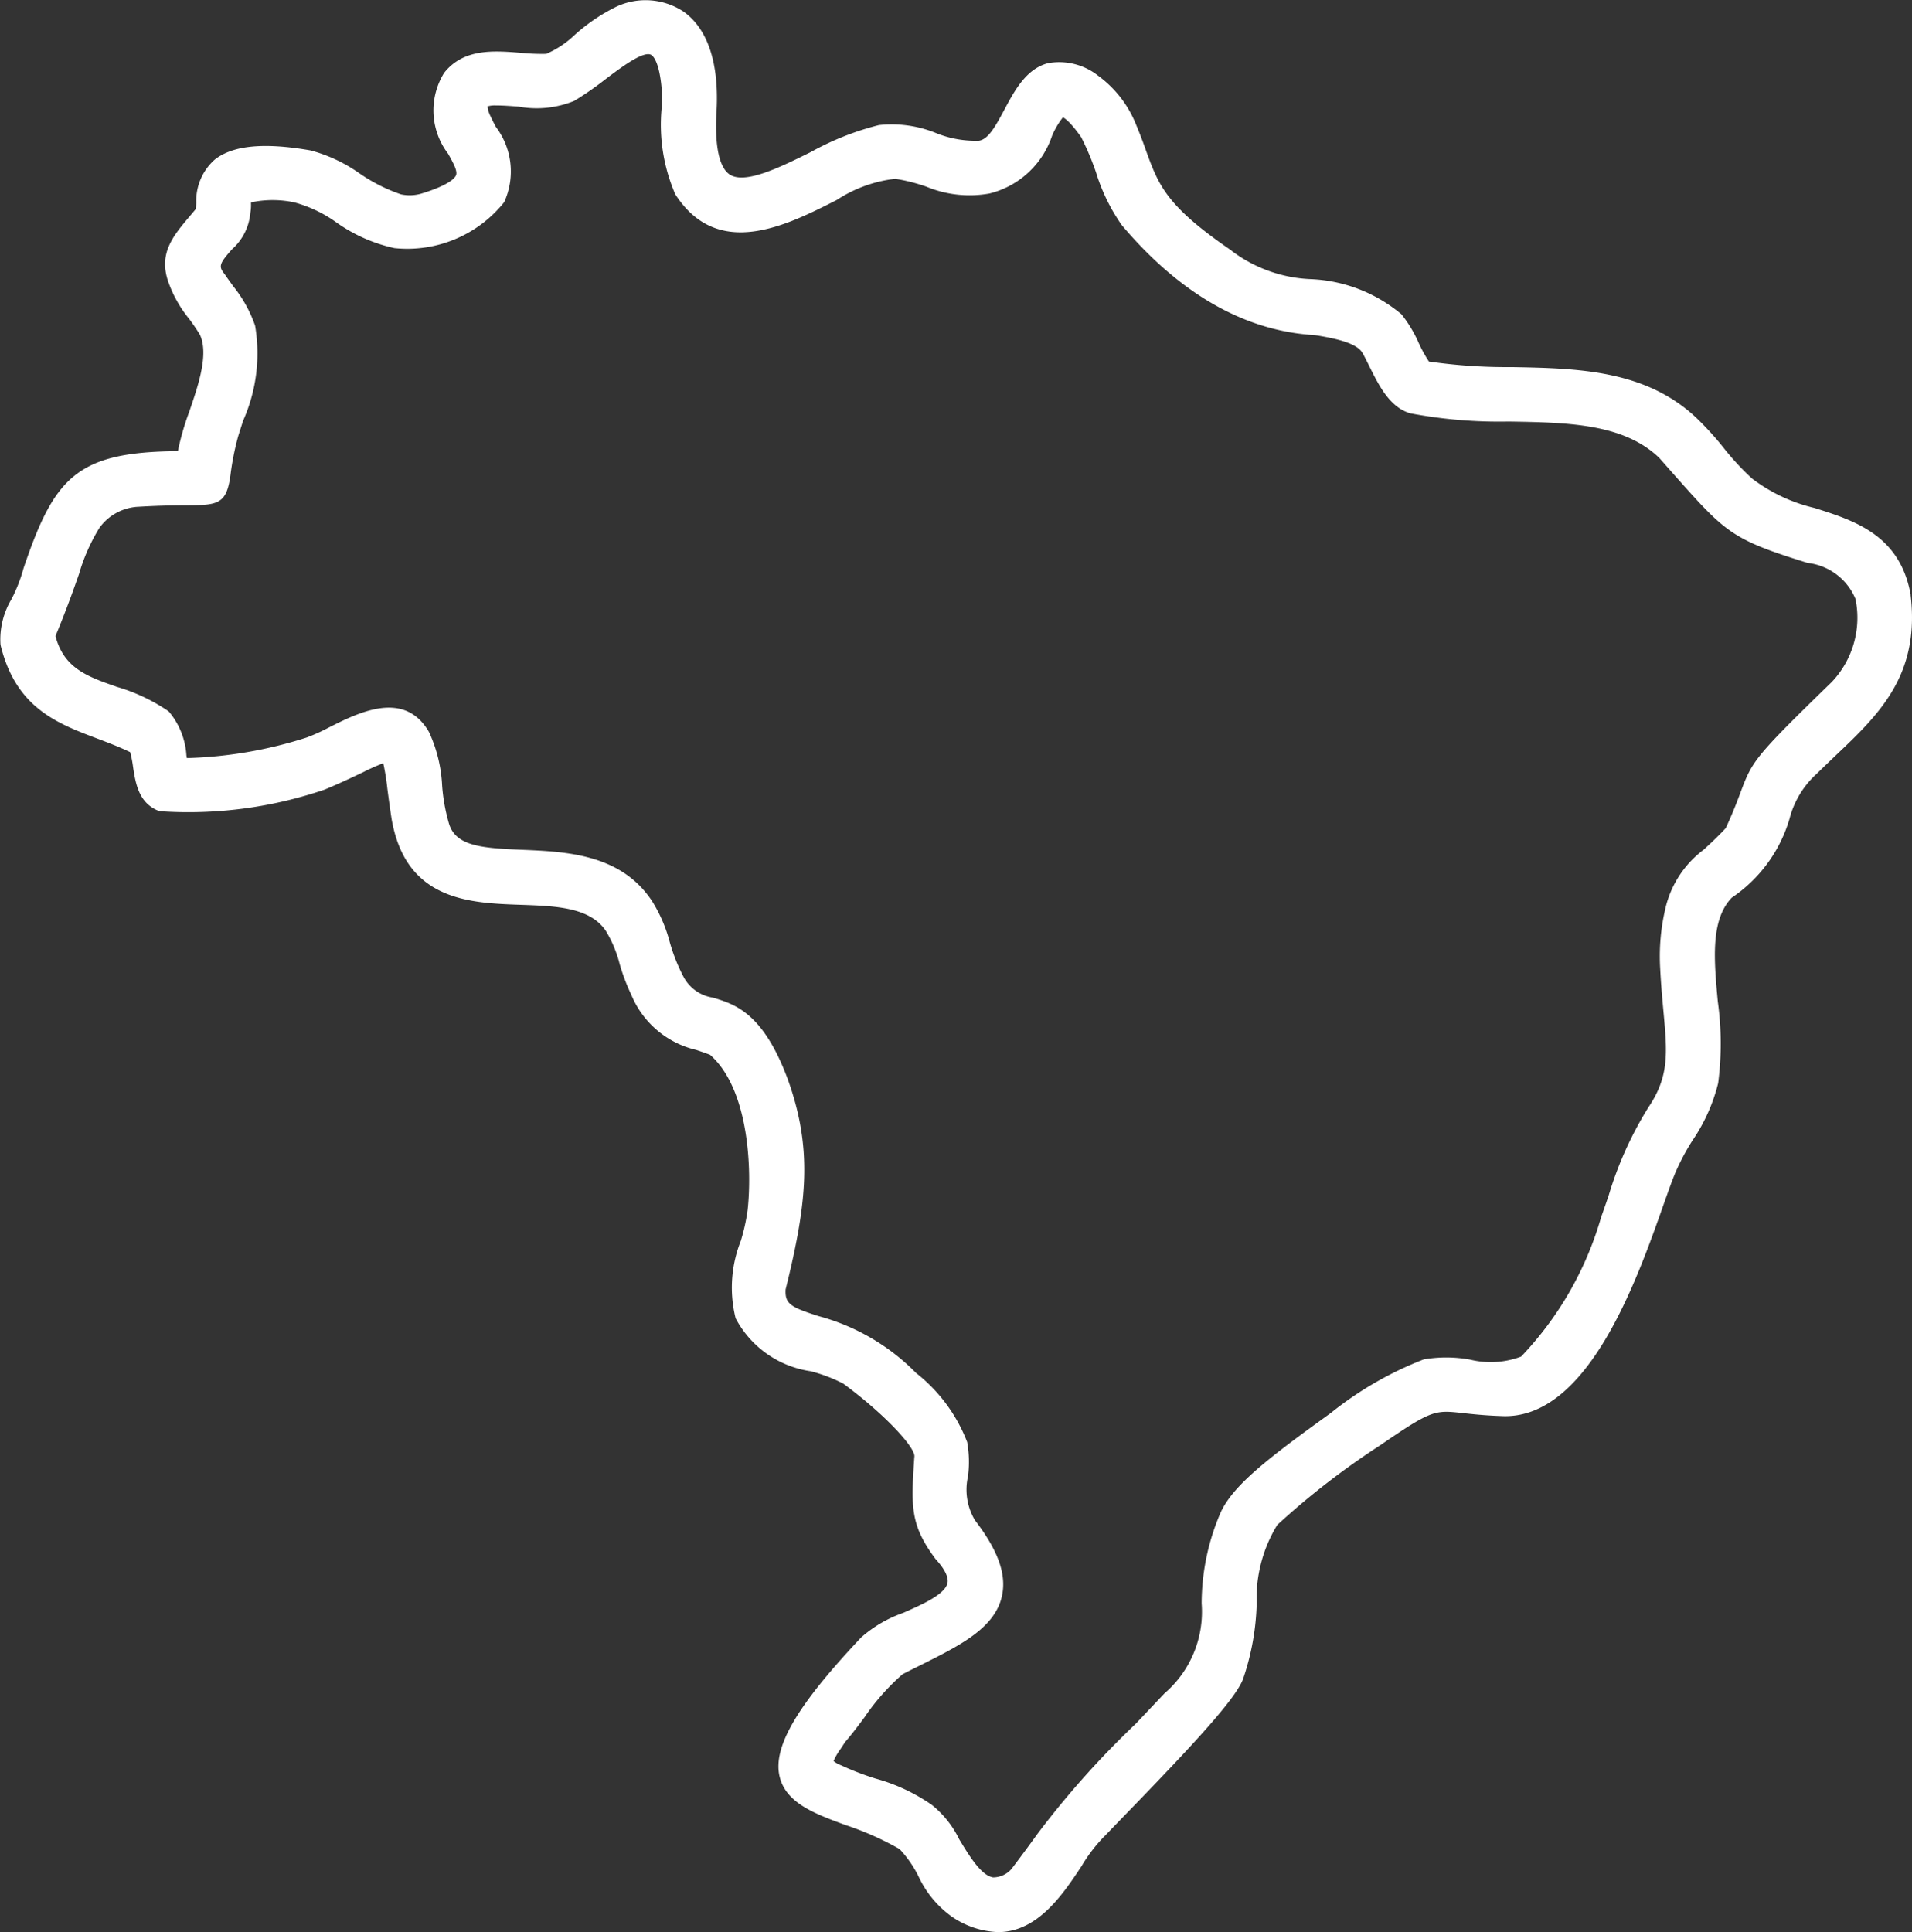 <svg xmlns="http://www.w3.org/2000/svg" width="74.359" height="75.139" viewBox="0 0 74.359 75.139">
  <rect x="0" y="0" width="74.359" height="75.139" fill="#333333" stroke="none"/>
  <path id="Caminho_19" data-name="Caminho 19" d="M802.046,28.76l0-.028c-.415-2.322-2.181-2.88-3.739-3.373a6.458,6.458,0,0,1-2.423-1.139,10.143,10.143,0,0,1-1.113-1.2,11.866,11.866,0,0,0-1.033-1.139c-1.989-1.9-4.646-1.953-7.216-2a21.04,21.04,0,0,1-3.212-.217,5.385,5.385,0,0,1-.4-.728,5,5,0,0,0-.661-1.1l-.015-.016a5.863,5.863,0,0,0-3.521-1.36,5.459,5.459,0,0,1-3.049-1.083l-.059-.048c-2.52-1.724-2.813-2.534-3.3-3.876-.1-.289-.224-.618-.378-.988a4.365,4.365,0,0,0-1.487-1.921,2.443,2.443,0,0,0-1.945-.482c-.855.224-1.3,1.07-1.7,1.816-.413.779-.7,1.249-1.11,1.2l-.035,0-.036,0a4.053,4.053,0,0,1-1.462-.295,4.576,4.576,0,0,0-2.232-.314,10.945,10.945,0,0,0-2.658,1.054c-1.195.591-2.55,1.26-3.146.868-.282-.186-.6-.755-.514-2.4.146-2.426-.63-3.489-1.307-3.953a2.684,2.684,0,0,0-2.57-.181,7.08,7.08,0,0,0-1.628,1.1,3.761,3.761,0,0,1-1.113.742,8.094,8.094,0,0,1-1-.041c-1.032-.083-2.2-.176-2.957.761l-.031.044a2.777,2.777,0,0,0,.171,3.122c.193.344.374.668.307.836-.042.1-.257.38-1.346.712a1.627,1.627,0,0,1-.793.03,6.523,6.523,0,0,1-1.615-.816,5.96,5.96,0,0,0-1.9-.892l-.027-.005c-1.792-.31-3-.192-3.7.36a2.142,2.142,0,0,0-.721,1.682c-.005.082-.012.191-.022.246-.076.091-.149.178-.22.262-.669.79-1.246,1.473-.831,2.606a4.759,4.759,0,0,0,.785,1.385,7.584,7.584,0,0,1,.431.632c.347.761-.059,1.951-.418,3a10.189,10.189,0,0,0-.44,1.527c-3.929.03-4.8,1.006-6,4.546l-.01.033a6.015,6.015,0,0,1-.461,1.176,3.053,3.053,0,0,0-.429,1.754l.012.066c.6,2.411,2.2,3.016,3.748,3.6.424.161.862.326,1.284.53a4.18,4.18,0,0,1,.112.569c.094.618.212,1.387.96,1.7l.053.022.057.008a16.4,16.4,0,0,0,6.364-.837l.04-.015c.628-.263,1.108-.493,1.494-.678a8.041,8.041,0,0,1,.763-.339,9.009,9.009,0,0,1,.159.985c.041.314.092.7.163,1.166.545,3.2,3.029,3.286,5.026,3.356,1.373.048,2.67.092,3.3,1a4.692,4.692,0,0,1,.541,1.283,7.69,7.69,0,0,0,.457,1.213,3.62,3.62,0,0,0,2.523,2.146c.176.059.357.12.541.191,1.533,1.345,1.628,4.521,1.46,6.039a7.592,7.592,0,0,1-.266,1.2,4.925,4.925,0,0,0-.2,3.008,3.939,3.939,0,0,0,2.912,2.057,5.972,5.972,0,0,1,1.276.484c1.627,1.2,2.8,2.484,2.765,2.836l-.005.045c-.122,1.89-.168,2.6.818,3.926l.03.036c.236.258.5.624.445.906-.095.449-1,.845-1.722,1.164a4.946,4.946,0,0,0-1.633.953c-2.5,2.647-3.446,4.266-3.176,5.412.244,1.035,1.376,1.451,2.574,1.891a11.555,11.555,0,0,1,2.095.933,4.453,4.453,0,0,1,.73,1.051,3.991,3.991,0,0,0,1.3,1.576,3.383,3.383,0,0,0,1.8.6c1.547,0,2.531-1.488,3.244-2.565a6.037,6.037,0,0,1,.885-1.157l.039-.037c.2-.21.495-.516.848-.88,2.667-2.747,4.265-4.488,4.518-5.228a9.8,9.8,0,0,0,.521-2.9,5.479,5.479,0,0,1,.8-3.068,30.2,30.2,0,0,1,4.018-3.107c2-1.375,2.113-1.362,3.209-1.241.371.041.833.092,1.47.114,3.362.191,5.286-5.272,6.321-8.207.171-.485.319-.9.441-1.2a8.76,8.76,0,0,1,.7-1.325,6.877,6.877,0,0,0,.988-2.214,11.9,11.9,0,0,0-.014-3.177c-.149-1.625-.289-3.162.542-4.034a5.6,5.6,0,0,0,2.25-3.079,3.532,3.532,0,0,1,1.036-1.723l.015-.014c.242-.238.488-.471.726-.7C800.8,33.4,802.41,31.88,802.046,28.76Zm-9.741,14.514c.031.617.081,1.162.125,1.642.151,1.637.233,2.538-.584,3.753A14.092,14.092,0,0,0,790.3,52.1c-.093.27-.186.542-.286.82a13.074,13.074,0,0,1-3.116,5.44,3.365,3.365,0,0,1-1.986.119,5.2,5.2,0,0,0-1.8-.01,13.641,13.641,0,0,0-3.625,2.091c-2.376,1.717-3.856,2.826-4.315,3.954a8.968,8.968,0,0,0-.7,3.449,4.186,4.186,0,0,1-1.445,3.495l-1.117,1.18a34.885,34.885,0,0,0-3.816,4.274c-.221.306-.523.723-1.012,1.368a.957.957,0,0,1-.716.335c-.464-.064-.94-.85-1.322-1.482a3.9,3.9,0,0,0-1.063-1.337,7.139,7.139,0,0,0-2.191-1.025,10.722,10.722,0,0,1-1.324-.509l-.024-.011a.94.94,0,0,1-.285-.163,2.443,2.443,0,0,1,.267-.461c.057-.086.117-.177.177-.271.25-.286.494-.612.751-.956a8.731,8.731,0,0,1,1.49-1.688c.236-.122.469-.238.7-.352,1.543-.772,2.876-1.438,3.159-2.671.193-.841-.136-1.779-1.046-2.964a2.319,2.319,0,0,1-.27-1.707,4.394,4.394,0,0,0-.032-1.332A6.277,6.277,0,0,0,763.367,59a8.342,8.342,0,0,0-3.8-2.215c-1.079-.347-1.306-.471-1.275-1.035.836-3.377,1.06-5.469.079-8.189-.957-2.565-2.04-2.9-2.91-3.161a1.551,1.551,0,0,1-1.148-.825,6.919,6.919,0,0,1-.53-1.342,5.727,5.727,0,0,0-.682-1.581c-1.212-1.841-3.346-1.927-5.06-2-1.591-.064-2.579-.147-2.842-1.02a7.172,7.172,0,0,1-.265-1.472,5.591,5.591,0,0,0-.514-2.095l-.01-.017c-.96-1.614-2.705-.741-3.86-.163a7.392,7.392,0,0,1-.881.4,16.668,16.668,0,0,1-4.664.8l-.016-.1a2.928,2.928,0,0,0-.676-1.7l-.043-.036a7.079,7.079,0,0,0-1.98-.932c-1.147-.4-2.062-.716-2.393-1.976.433-1.045.7-1.8.914-2.412a7.3,7.3,0,0,1,.792-1.793,1.98,1.98,0,0,1,1.55-.826c.842-.05,1.44-.053,1.877-.055,1.2-.006,1.52-.054,1.672-1.173a10.59,10.59,0,0,1,.3-1.512c.062-.2.128-.406.194-.609a6.436,6.436,0,0,0,.464-3.691,5.125,5.125,0,0,0-.861-1.548c-.1-.141-.206-.284-.308-.435l-.023-.032c-.234-.289-.2-.4.292-.954a2.135,2.135,0,0,0,.715-1.419,1.664,1.664,0,0,0,.025-.355c0-.015,0-.033,0-.051a4.009,4.009,0,0,1,1.688,0,5.08,5.08,0,0,1,1.632.778,6.174,6.174,0,0,0,2.259,1,4.828,4.828,0,0,0,4.26-1.777l.01-.016a2.874,2.874,0,0,0-.328-2.926c-.075-.143-.145-.278-.2-.4a1.087,1.087,0,0,1-.123-.392.98.98,0,0,1,.311-.038c.295,0,.6.024.9.046a3.881,3.881,0,0,0,2.162-.222,12.566,12.566,0,0,0,1.22-.848c.611-.46,1.447-1.09,1.759-.95.054.024.325.2.422,1.329,0,.24,0,.487,0,.736A6.809,6.809,0,0,0,754,13.159l.015.024c1.657,2.54,4.319,1.188,6.263.2a5.236,5.236,0,0,1,2.265-.824l.023,0a6.951,6.951,0,0,1,1.206.307,4.375,4.375,0,0,0,2.448.264,3.438,3.438,0,0,0,2.437-2.253,3.187,3.187,0,0,1,.419-.709c.063.028.278.159.711.771a10.651,10.651,0,0,1,.582,1.385,7.266,7.266,0,0,0,1,2.04c2.271,2.684,4.8,4.123,7.521,4.275.778.127,1.619.3,1.842.7.083.148.167.318.257.5.369.744.786,1.588,1.57,1.832l.033.009a18.682,18.682,0,0,0,3.818.319c2.294.037,4.462.073,5.858,1.412l.529.6c2.056,2.318,2.271,2.56,5.21,3.476l.034.009a2.3,2.3,0,0,1,1.859,1.4,3.633,3.633,0,0,1-.924,3.233c-2.984,2.9-3.09,3.067-3.537,4.267-.129.344-.287.77-.582,1.41-.306.335-.6.6-.854.837A3.972,3.972,0,0,0,792.492,41,8.067,8.067,0,0,0,792.305,43.274Z" transform="translate(-727.739 -5.605)" fill="#fff"/>
</svg>
